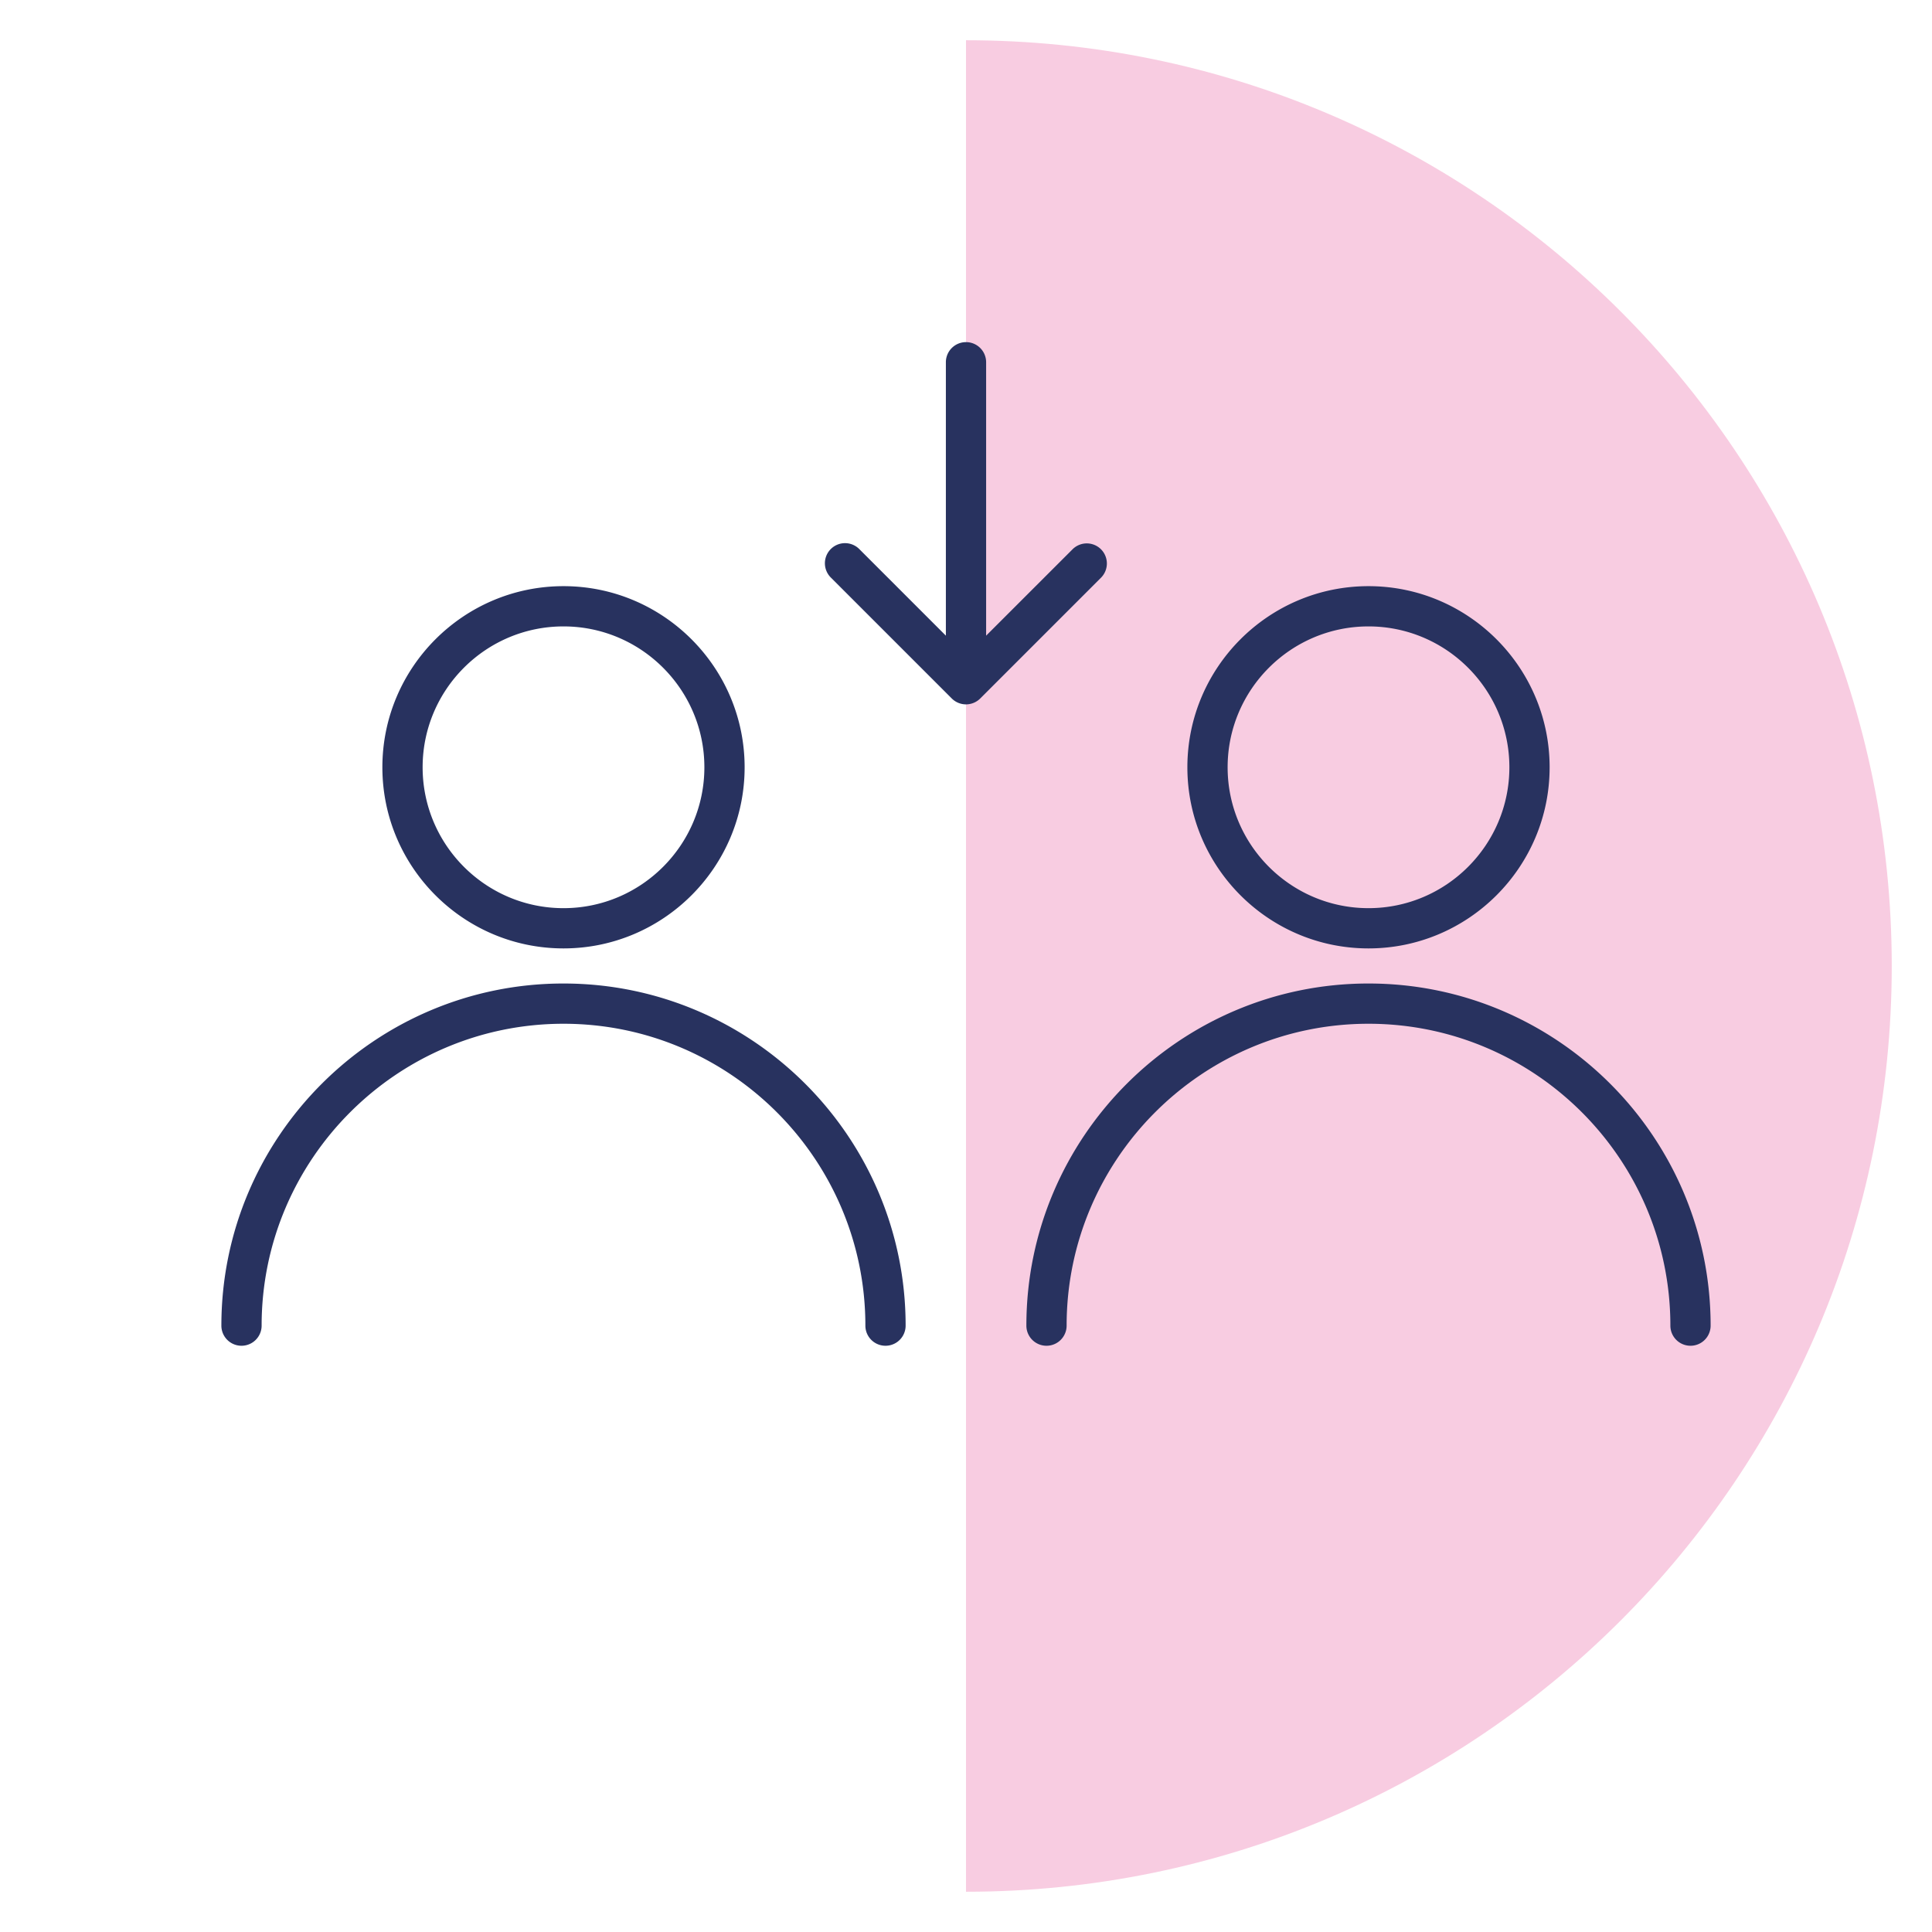 <svg xmlns="http://www.w3.org/2000/svg" width="48" height="48"><path d="M24 1v46c12.703 0 23-10.297 23-23S36.703 1 24 1" style="stroke-width:0;fill:#f8cce1"/><path d="M27.354 13.647a.5.5 0 0 0-.707 0L24.5 15.793V9a.5.5 0 1 0-1 0v6.793l-2.146-2.146a.5.5 0 1 0-.707.707l2.999 2.999a.5.5 0 0 0 .708 0l3-3a.5.5 0 0 0 0-.706M14 23.563c2.481 0 4.5-2.02 4.5-4.5s-2.019-4.5-4.5-4.5-4.5 2.018-4.5 4.5 2.019 4.5 4.5 4.5m0-8c1.93 0 3.5 1.57 3.5 3.5s-1.57 3.5-3.5 3.5-3.5-1.57-3.5-3.5 1.57-3.5 3.5-3.5m0 8.872c-4.686 0-8.5 3.814-8.5 8.5a.5.5 0 1 0 1 0c0-4.135 3.364-7.5 7.5-7.5s7.5 3.365 7.5 7.5a.5.5 0 1 0 1 0c0-4.686-3.813-8.5-8.5-8.5m20-.872c2.481 0 4.5-2.02 4.5-4.5s-2.019-4.5-4.5-4.5-4.5 2.018-4.5 4.5 2.019 4.5 4.5 4.5m0-8c1.93 0 3.5 1.57 3.5 3.5s-1.57 3.5-3.5 3.5-3.5-1.57-3.5-3.5 1.57-3.5 3.5-3.5m0 8.872c-4.686 0-8.5 3.814-8.5 8.5a.5.5 0 1 0 1 0c0-4.135 3.364-7.5 7.5-7.5s7.5 3.365 7.5 7.5a.5.5 0 1 0 1 0c0-4.686-3.813-8.5-8.5-8.5" style="fill:#28325f;stroke-width:0"/></svg>